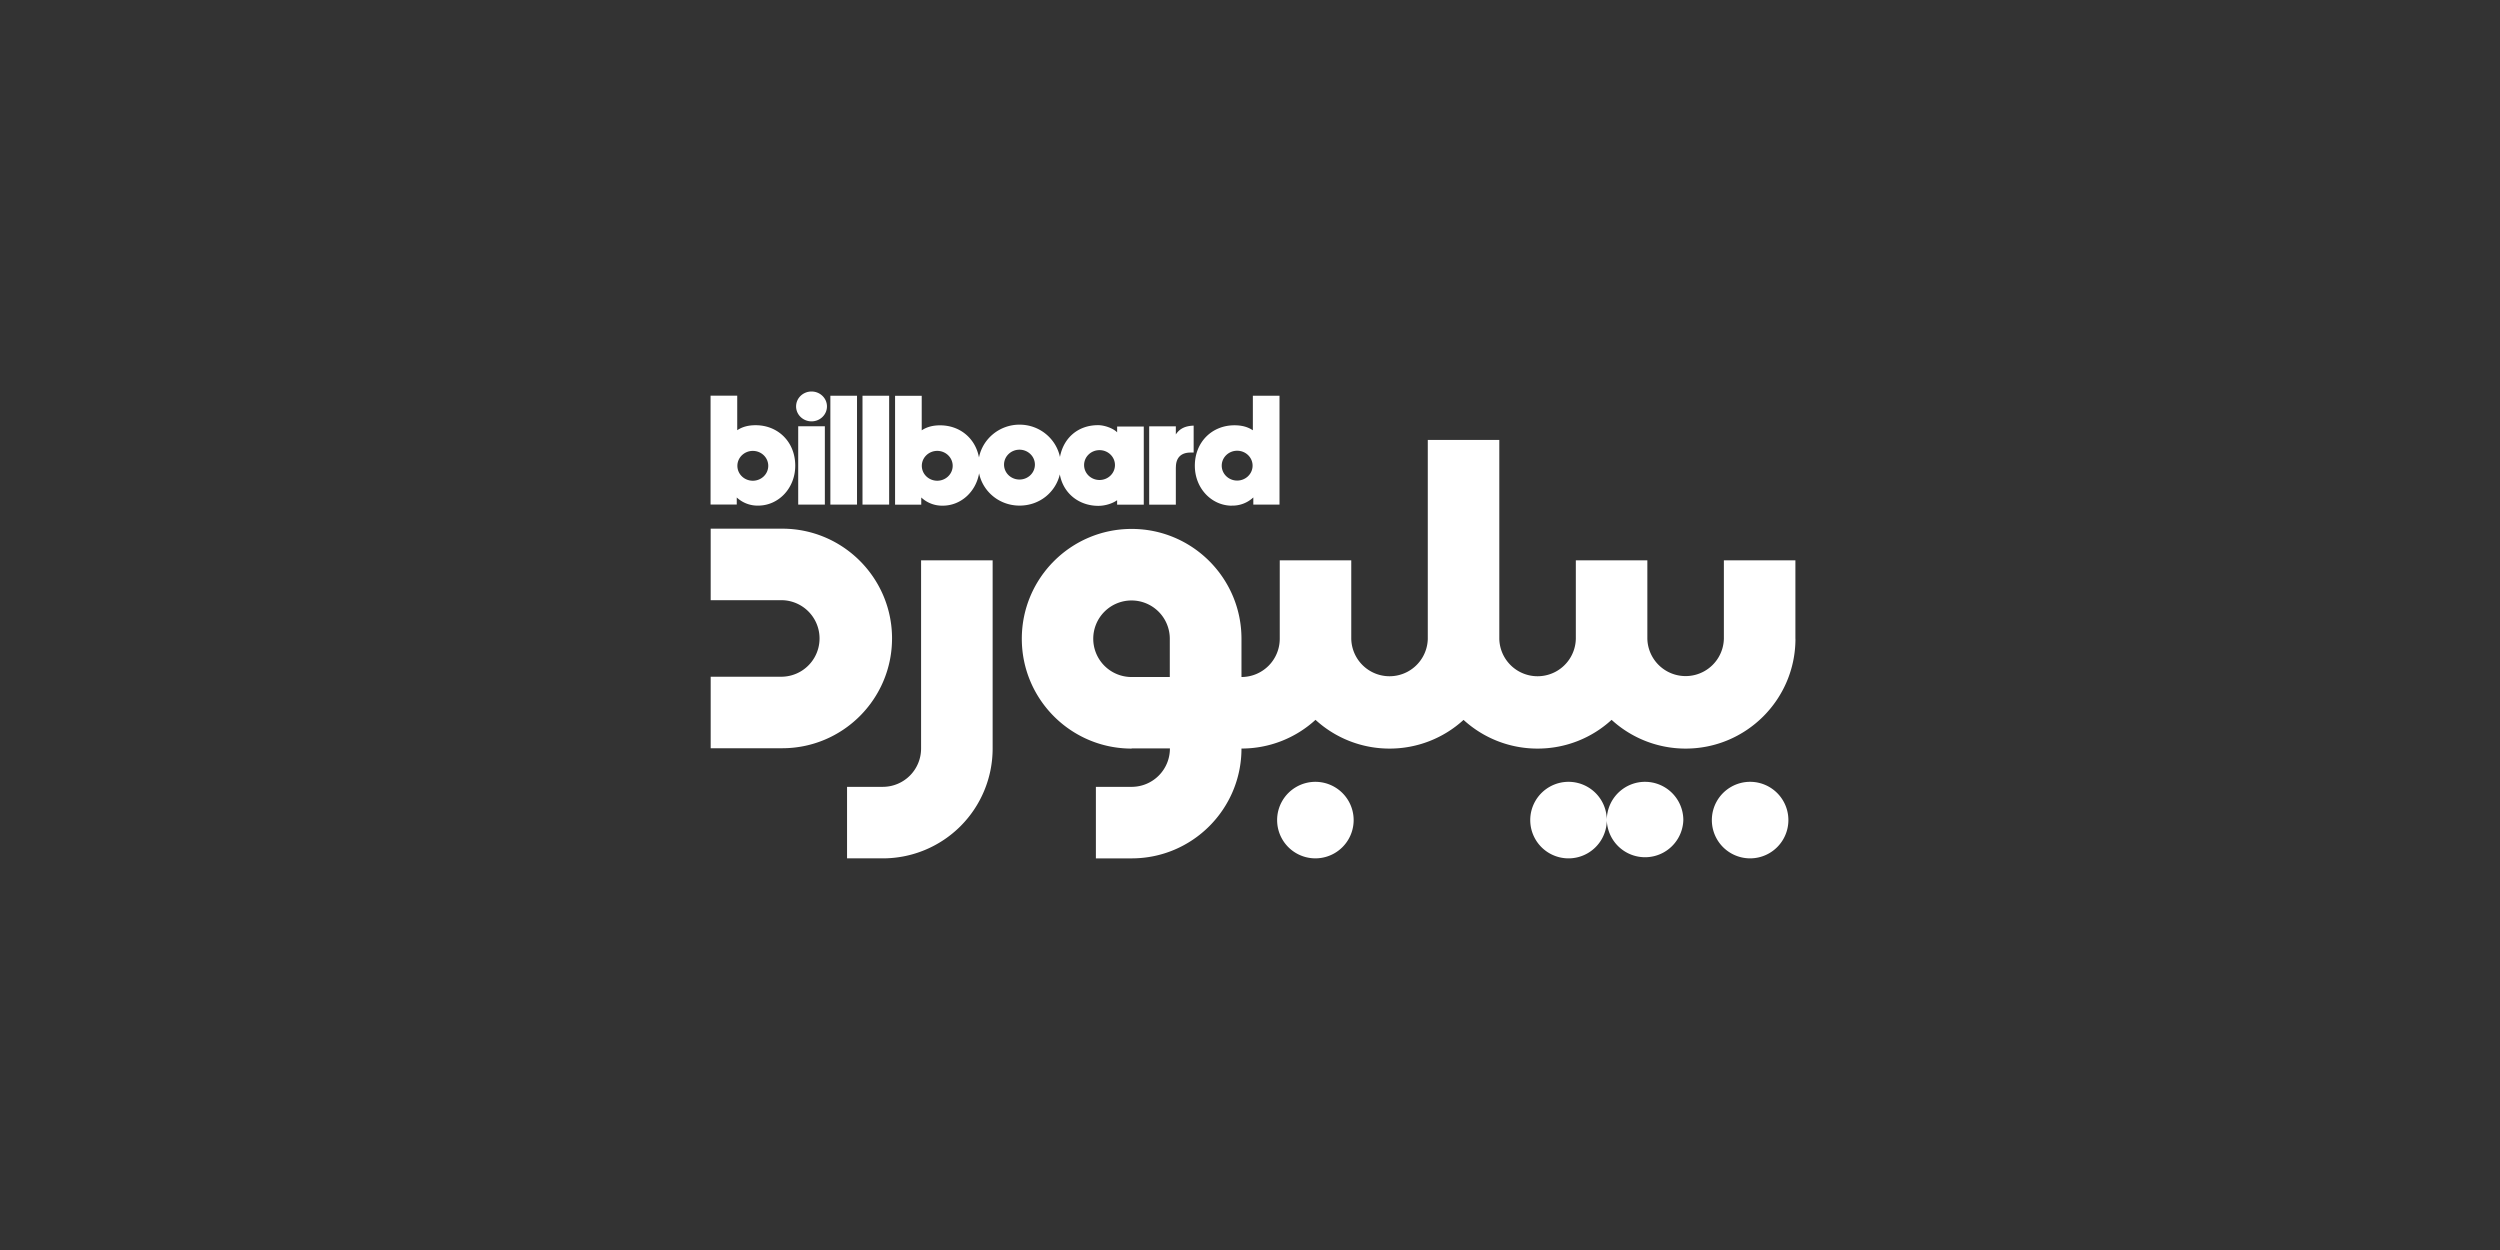 <svg width="220" height="110" fill="none" xmlns="http://www.w3.org/2000/svg"><rect width="100%" height="100%" fill="#333333" stroke="none"/><path d="M119.121 72.168a3.367 3.367 0 10-6.734 0 3.367 3.367 0 006.734 0zm25.645-3.368a3.369 3.369 0 00-3.368 3.368 3.368 3.368 0 10-6.736.001 3.368 3.368 0 006.736-.001 3.369 3.369 0 006.735 0 3.368 3.368 0 00-3.367-3.367zm12.612 3.368a3.367 3.367 0 10-6.735 0 3.367 3.367 0 006.735 0z" fill="#fff"/><path d="M157.995 56.21v-6.9h-6.294v6.9a3.368 3.368 0 01-6.734 0v-6.9h-6.294v6.9a3.368 3.368 0 01-6.734.025V38.713h-6.294v17.522a3.368 3.368 0 01-6.734-.025v-6.9h-6.293v6.9a3.369 3.369 0 01-3.368 3.367V56.21c0-5.336-4.329-9.665-9.665-9.665-5.337 0-9.666 4.329-9.666 9.665 0 5.337 4.33 9.666 9.666 9.666v-.015h3.367v.015a3.368 3.368 0 01-3.367 3.367h-3.147v6.294h3.147c5.336 0 9.665-4.33 9.665-9.666a9.618 9.618 0 006.514-2.525 9.635 9.635 0 006.514 2.53 9.63 9.63 0 006.514-2.525 9.631 9.631 0 006.514 2.525c2.51 0 4.8-.957 6.514-2.53a9.635 9.635 0 006.514 2.53c5.336 0 9.666-4.33 9.666-9.666h-.005zm-55.053 0v3.367h-3.367a3.368 3.368 0 113.367-3.367zm-15.594-6.9h-6.293v16.565a3.368 3.368 0 01-3.367 3.367H74.54v6.294h3.147a9.664 9.664 0 009.665-9.666V49.305l-.005.005z" fill="#fff"/><path d="M78.5 56.19c0-5.337-4.33-9.667-9.666-9.667H62.54v6.294h6.294a3.368 3.368 0 010 6.734H62.54v6.294h6.294c5.336 0 9.665-4.33 9.665-9.666v.01zm-5.913-18.676h-2.345v6.89h2.345v-6.89zm2.83-2.69h-2.345v9.58h2.345v-9.58zm2.827 0H75.9v9.58h2.345v-9.58zm25.234 6.299c0-.847.456-1.298 1.288-1.298h.275v-2.37c-.706.025-1.222.24-1.568.777v-.712h-2.345v6.89h2.345v-3.282l.005-.005zm-32.064-4.044c.751 0 1.358-.587 1.358-1.313 0-.727-.607-1.313-1.358-1.313-.752 0-1.358.586-1.358 1.313s.611 1.313 1.358 1.313zm21.846 4.639c.296 1.718 1.71 2.796 3.393 2.796.581 0 1.222-.19 1.653-.496v.39h2.345v-6.874h-2.344v.511c-.331-.346-1.098-.631-1.68-.631-1.768 0-3.04 1.127-3.351 2.8-.341-1.608-1.79-2.845-3.558-2.845-1.769 0-3.247 1.252-3.568 2.89-.31-1.703-1.698-2.83-3.417-2.83-.636 0-1.167.135-1.623.44v-3.04h-2.345v9.58h2.305v-.632a2.682 2.682 0 001.889.722c1.583 0 2.916-1.198 3.201-2.846.336 1.613 1.78 2.84 3.563 2.84 1.784 0 3.187-1.202 3.548-2.775h-.01zm3.498-2.105c.752 0 1.358.587 1.358 1.313 0 .727-.606 1.313-1.358 1.313-.751 0-1.358-.586-1.358-1.313 0-.726.606-1.313 1.358-1.313zm-14.28 2.691c-.752 0-1.358-.586-1.358-1.313 0-.726.611-1.313 1.358-1.313.746 0 1.358.587 1.358 1.313 0 .727-.612 1.313-1.358 1.313zm5.877-1.418c0-.727.611-1.313 1.358-1.313.747 0 1.358.587 1.358 1.313 0 .727-.606 1.313-1.358 1.313-.751 0-1.358-.586-1.358-1.313zm20.048 3.609a2.68 2.68 0 001.889-.722v.632h2.305v-9.58h-2.345v3.04c-.456-.305-.982-.44-1.623-.44-1.954 0-3.483 1.458-3.483 3.562 0 1.985 1.474 3.513 3.262 3.513l-.005-.005zm.466-4.83c.752 0 1.358.586 1.358 1.312 0 .727-.611 1.313-1.358 1.313-.746 0-1.357-.586-1.357-1.313 0-.726.611-1.312 1.357-1.312zM64.83 43.773a2.682 2.682 0 001.89.721c1.788 0 3.261-1.528 3.261-3.513 0-2.104-1.528-3.562-3.482-3.562-.637 0-1.168.135-1.624.44v-3.04H62.53v9.58h2.305v-.632l-.005.005zm1.418-4.094c.752 0 1.358.586 1.358 1.313 0 .726-.606 1.312-1.358 1.312-.751 0-1.358-.586-1.358-1.312 0-.727.612-1.313 1.358-1.313z" fill="#fff"/></svg>